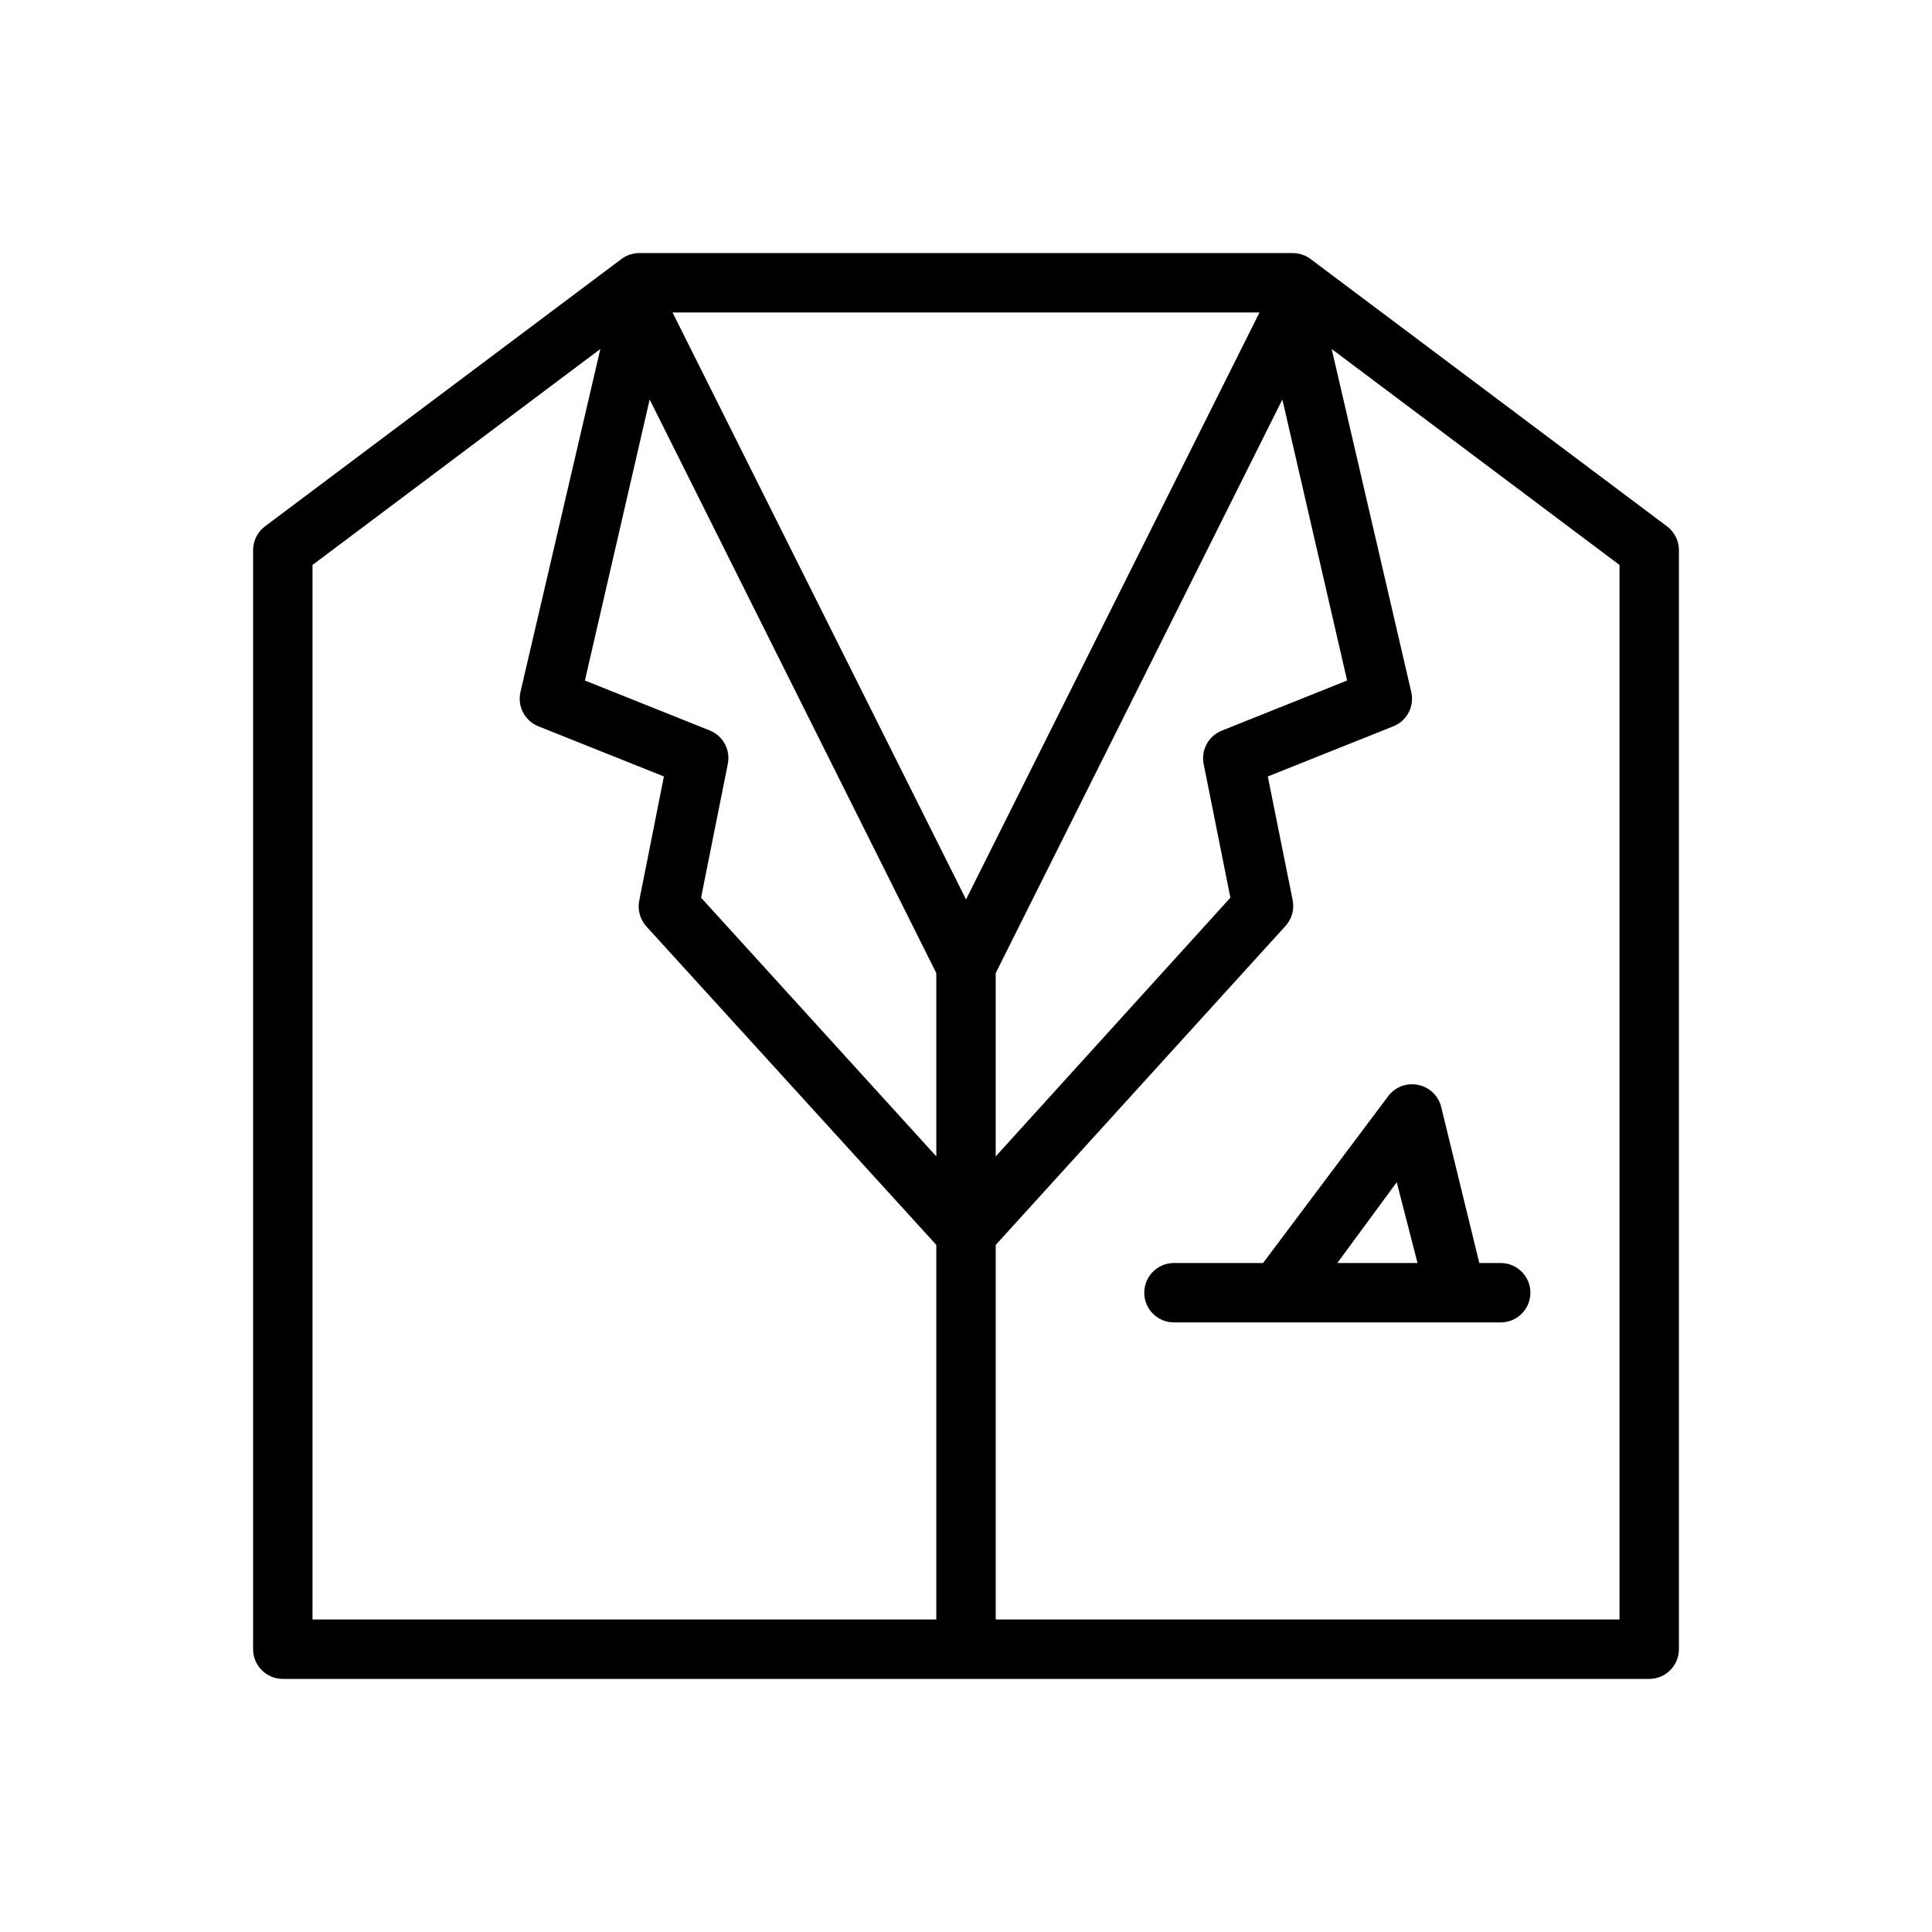 <?xml version="1.0" encoding="UTF-8"?>
<!-- Uploaded to: ICON Repo, www.svgrepo.com, Generator: ICON Repo Mixer Tools -->
<svg fill="#000000" width="800px" height="800px" version="1.1" viewBox="144 144 512 512" xmlns="http://www.w3.org/2000/svg">
 <path d="m585.78 283.49-94.465-70.848c-1.359-1.023-3.019-1.574-4.723-1.574h-173.18c-1.703 0-3.359 0.551-4.723 1.574l-94.465 70.848c-1.98 1.488-3.148 3.82-3.148 6.297v291.27c0 2.09 0.828 4.09 2.305 5.566 1.477 1.477 3.481 2.305 5.566 2.305h362.11c2.09 0 4.09-0.828 5.566-2.305 1.477-1.477 2.305-3.477 2.305-5.566v-291.27c0-2.477-1.164-4.809-3.148-6.297zm-122.8 62.977 7.086 35.426-62.191 68.562v-48.57l75.965-152.01 17.16 74.469-33.062 13.227c-3.606 1.352-5.703 5.117-4.957 8.895zm-130.91-8.895-33.062-13.227 17.16-74.469 75.965 152.01v48.57l-62.344-68.562 7.086-35.426h-0.004c0.77-3.738-1.254-7.484-4.801-8.895zm67.938 44.789-77.777-155.55h155.55zm-173.19 190.82v-279.46l76.281-57.23-21.176 90.922c-0.863 3.769 1.141 7.606 4.723 9.055l33.297 13.305-6.531 32.902c-0.496 2.453 0.207 4.996 1.891 6.848l76.828 84.391v99.266zm346.37 0h-165.31v-99.266l76.672-84.387v-0.004c1.738-1.824 2.5-4.367 2.047-6.848l-6.613-32.906 33.297-13.305 0.004 0.004c3.582-1.449 5.586-5.285 4.723-9.055l-21.098-90.922 76.281 57.23zm-61.398-138.55-33.062 44.082h-23.617c-4.348 0-7.871 3.523-7.871 7.871s3.523 7.871 7.871 7.871h86.594c4.348 0 7.871-3.523 7.871-7.871s-3.523-7.871-7.871-7.871h-5.668l-10.078-41.25c-0.707-3.078-3.188-5.43-6.297-5.981-3.012-0.574-6.086 0.652-7.871 3.148zm7.871 44.082h-21.254l15.742-21.41z"/>
</svg>